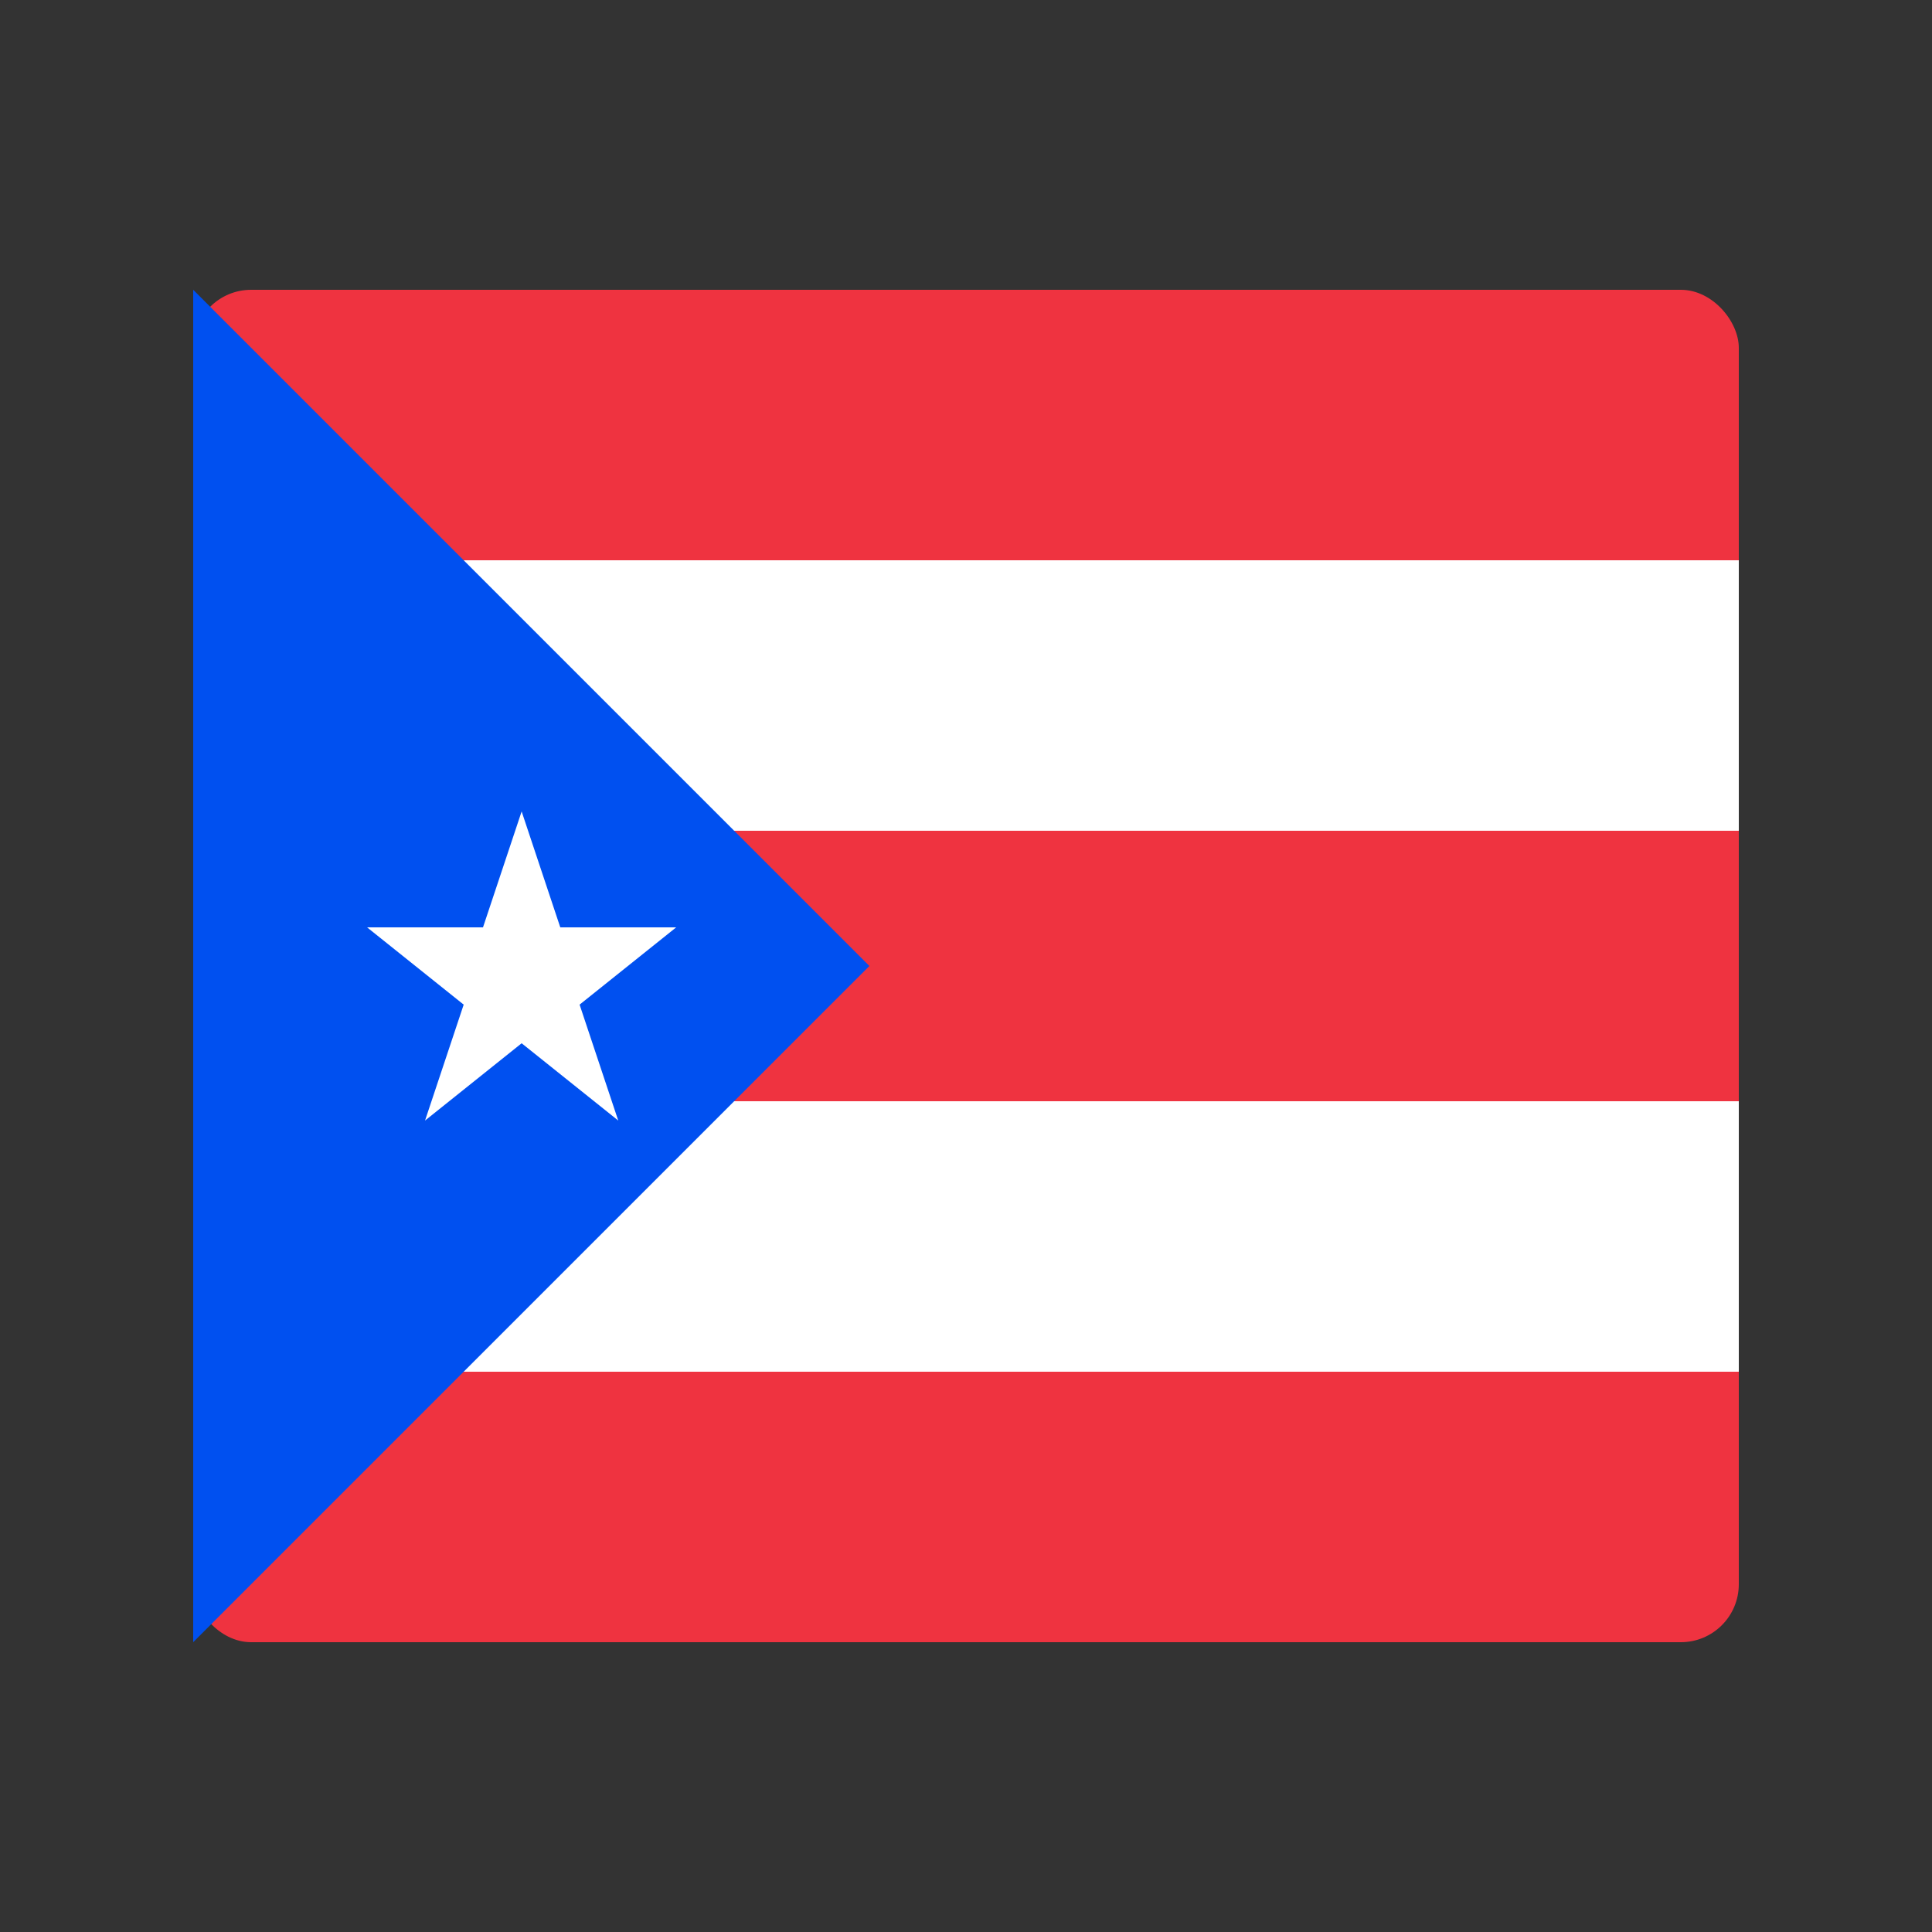<svg xmlns="http://www.w3.org/2000/svg" viewBox="0 0 100 100">
  <rect x="0" y="0" width="100" height="100" fill="#333333" stroke="none"/>
  <rect x="10" y="15" width="80" height="70" rx="3" fill="#ef3340"/>
  <rect x="10" y="29" width="80" height="14" fill="white"/>
  <rect x="10" y="57" width="80" height="14" fill="white"/>
  <polygon points="10,15 10,85 45,50" fill="#0050f0"/>
  <polygon points="27,42 29,48 35,48 30,52 32,58 27,54 22,58 24,52 19,48 25,48" fill="white"/>
</svg>
